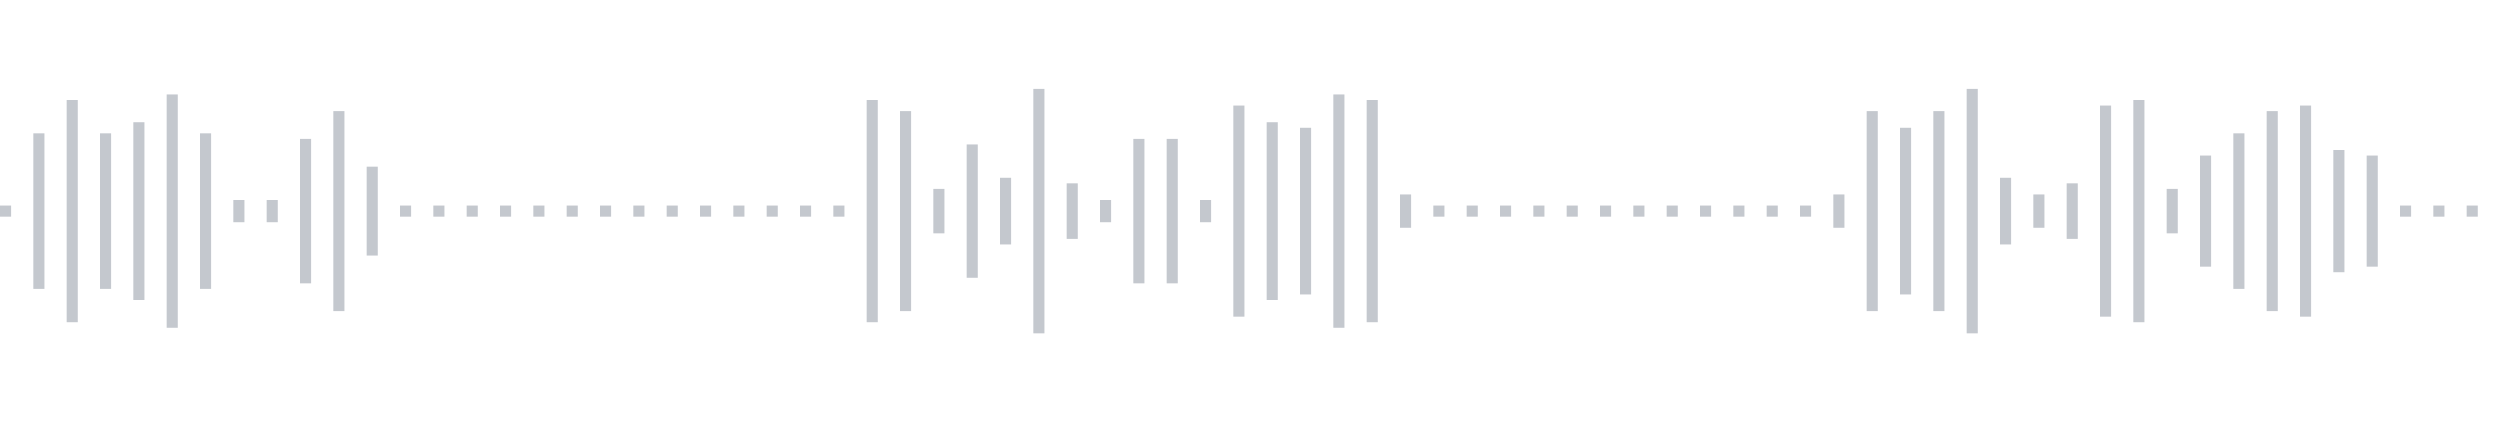 <svg xmlns="http://www.w3.org/2000/svg" xmlns:xlink="http://www.w3/org/1999/xlink" viewBox="0 0 225 38" preserveAspectRatio="none" width="100%" height="100%" fill="#C4C8CE"><g id="waveform-408aff54-a62e-4fb6-aa9a-a53b5d95fb15"><rect x="0" y="18.5" width="1" height="1"/><rect x="3" y="12.0" width="1" height="14"/><rect x="6" y="9.0" width="1" height="20"/><rect x="9" y="12.0" width="1" height="14"/><rect x="12" y="11.0" width="1" height="16"/><rect x="15" y="8.5" width="1" height="21"/><rect x="18" y="12.0" width="1" height="14"/><rect x="21" y="18.0" width="1" height="2"/><rect x="24" y="18.0" width="1" height="2"/><rect x="27" y="12.5" width="1" height="13"/><rect x="30" y="10.0" width="1" height="18"/><rect x="33" y="15.0" width="1" height="8"/><rect x="36" y="18.5" width="1" height="1"/><rect x="39" y="18.5" width="1" height="1"/><rect x="42" y="18.5" width="1" height="1"/><rect x="45" y="18.5" width="1" height="1"/><rect x="48" y="18.5" width="1" height="1"/><rect x="51" y="18.5" width="1" height="1"/><rect x="54" y="18.5" width="1" height="1"/><rect x="57" y="18.5" width="1" height="1"/><rect x="60" y="18.5" width="1" height="1"/><rect x="63" y="18.5" width="1" height="1"/><rect x="66" y="18.5" width="1" height="1"/><rect x="69" y="18.5" width="1" height="1"/><rect x="72" y="18.5" width="1" height="1"/><rect x="75" y="18.5" width="1" height="1"/><rect x="78" y="9.0" width="1" height="20"/><rect x="81" y="10.0" width="1" height="18"/><rect x="84" y="17.0" width="1" height="4"/><rect x="87" y="13.0" width="1" height="12"/><rect x="90" y="16.0" width="1" height="6"/><rect x="93" y="8.0" width="1" height="22"/><rect x="96" y="16.5" width="1" height="5"/><rect x="99" y="18.0" width="1" height="2"/><rect x="102" y="12.5" width="1" height="13"/><rect x="105" y="12.5" width="1" height="13"/><rect x="108" y="18.0" width="1" height="2"/><rect x="111" y="9.5" width="1" height="19"/><rect x="114" y="11.0" width="1" height="16"/><rect x="117" y="11.5" width="1" height="15"/><rect x="120" y="8.5" width="1" height="21"/><rect x="123" y="9.0" width="1" height="20"/><rect x="126" y="17.5" width="1" height="3"/><rect x="129" y="18.5" width="1" height="1"/><rect x="132" y="18.5" width="1" height="1"/><rect x="135" y="18.5" width="1" height="1"/><rect x="138" y="18.5" width="1" height="1"/><rect x="141" y="18.5" width="1" height="1"/><rect x="144" y="18.5" width="1" height="1"/><rect x="147" y="18.5" width="1" height="1"/><rect x="150" y="18.5" width="1" height="1"/><rect x="153" y="18.5" width="1" height="1"/><rect x="156" y="18.5" width="1" height="1"/><rect x="159" y="18.5" width="1" height="1"/><rect x="162" y="18.5" width="1" height="1"/><rect x="165" y="17.5" width="1" height="3"/><rect x="168" y="10.0" width="1" height="18"/><rect x="171" y="11.5" width="1" height="15"/><rect x="174" y="10.0" width="1" height="18"/><rect x="177" y="8.0" width="1" height="22"/><rect x="180" y="16.0" width="1" height="6"/><rect x="183" y="17.5" width="1" height="3"/><rect x="186" y="16.5" width="1" height="5"/><rect x="189" y="9.5" width="1" height="19"/><rect x="192" y="9.0" width="1" height="20"/><rect x="195" y="17.0" width="1" height="4"/><rect x="198" y="14.0" width="1" height="10"/><rect x="201" y="12.0" width="1" height="14"/><rect x="204" y="10.0" width="1" height="18"/><rect x="207" y="9.5" width="1" height="19"/><rect x="210" y="13.5" width="1" height="11"/><rect x="213" y="14.0" width="1" height="10"/><rect x="216" y="18.5" width="1" height="1"/><rect x="219" y="18.5" width="1" height="1"/><rect x="222" y="18.5" width="1" height="1"/></g></svg>
